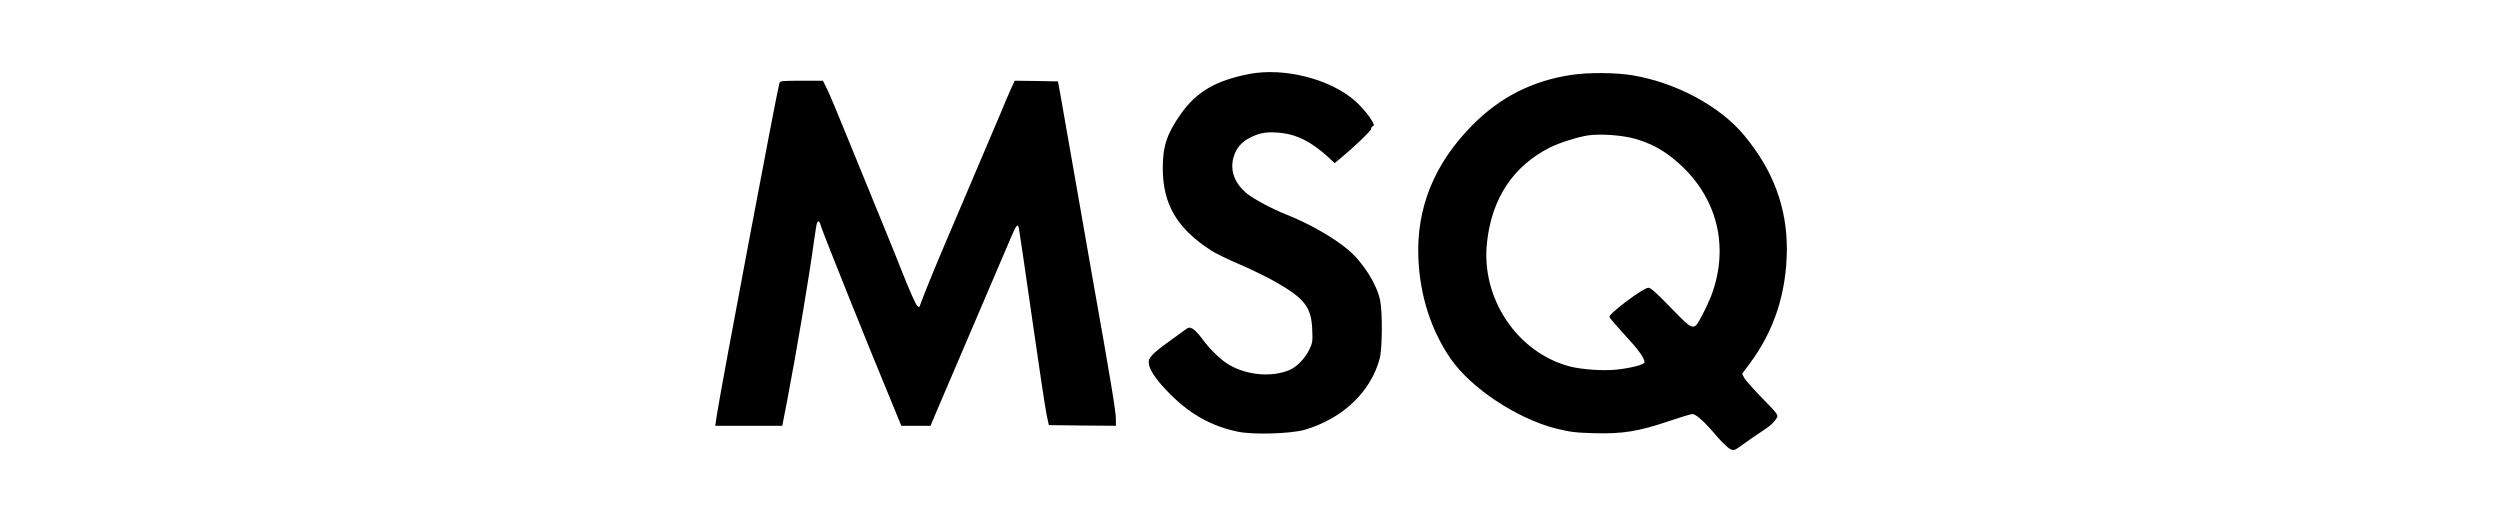 <?xml version="1.0" standalone="no"?>
<!DOCTYPE svg PUBLIC "-//W3C//DTD SVG 20010904//EN"
 "http://www.w3.org/TR/2001/REC-SVG-20010904/DTD/svg10.dtd">
<svg version="1.0" xmlns="http://www.w3.org/2000/svg"
 width="1920pt" height="400pt" viewBox="0 0 1920 400"
 preserveAspectRatio="xMidYMid meet">

<g transform="translate(0,400) scale(0.1,-0.1)"
fill="#000000" stroke="none">
<path d="M9590 3431 c-255 -50 -403 -137 -524 -310 -104 -148 -136 -245 -136
-412 0 -279 111 -466 375 -635 33 -21 132 -69 219 -106 88 -38 207 -96 265
-129 231 -131 282 -197 289 -371 4 -90 2 -102 -22 -152 -33 -68 -95 -132 -149
-156 -135 -59 -326 -44 -467 38 -61 35 -153 123 -207 200 -25 34 -58 69 -73
77 -27 14 -31 13 -72 -18 -24 -18 -80 -58 -124 -90 -45 -31 -96 -73 -114 -93
-27 -31 -31 -43 -26 -73 8 -50 67 -133 166 -231 155 -155 319 -245 520 -286
119 -24 403 -15 509 15 294 86 511 293 578 551 19 75 21 346 3 440 -23 122
-128 290 -242 388 -110 94 -301 204 -476 273 -109 43 -246 116 -301 159 -99
78 -137 180 -107 284 21 70 62 118 133 152 73 36 130 44 233 33 127 -14 235
-71 368 -192 l42 -40 29 24 c115 94 251 224 251 239 0 10 7 20 16 22 24 5 -53
114 -130 185 -190 174 -551 268 -826 214z"/>
<path d="M12070 3425 c-302 -45 -550 -171 -765 -389 -290 -294 -427 -632 -412
-1015 11 -289 97 -557 248 -776 156 -226 509 -460 809 -536 109 -27 147 -32
295 -36 216 -6 340 14 570 92 88 30 170 55 183 55 28 0 97 -63 192 -176 39
-45 84 -87 100 -94 28 -12 33 -9 97 38 38 27 100 70 138 95 71 45 103 75 123
112 9 18 -4 35 -112 145 -68 69 -130 140 -140 157 l-16 33 55 74 c189 251 285
543 288 876 2 326 -105 613 -328 881 -185 223 -520 403 -853 460 -132 22 -338
24 -472 4z m488 -491 c115 -34 198 -76 291 -151 330 -264 441 -660 294 -1053
-14 -36 -45 -104 -71 -152 -65 -124 -62 -125 -243 62 -110 113 -151 150 -170
150 -38 0 -300 -196 -299 -224 1 -6 53 -67 116 -136 108 -116 154 -180 154
-213 0 -17 -109 -45 -219 -56 -99 -10 -262 1 -352 24 -405 105 -686 522 -639
951 36 340 201 589 485 732 73 36 208 79 290 92 94 14 267 2 363 -26z"/>
<path d="M5986 3363 c-20 -70 -444 -2317 -479 -2540 l-14 -93 257 0 258 0 41
212 c66 345 166 935 201 1196 11 79 22 148 26 153 11 18 20 8 31 -33 11 -41
369 -935 538 -1340 l77 -188 113 0 112 0 15 38 c19 44 561 1313 609 1424 35
80 44 90 53 61 3 -10 48 -319 101 -688 53 -368 103 -706 113 -750 l17 -80 258
-3 257 -2 0 52 c0 57 -40 300 -175 1058 -46 261 -116 660 -155 885 -39 226
-81 464 -93 530 l-22 120 -166 3 -166 2 -31 -67 c-17 -38 -54 -124 -82 -193
-29 -69 -158 -372 -287 -675 -198 -462 -282 -665 -327 -789 -7 -19 -7 -19 -25
0 -10 10 -58 118 -106 239 -47 121 -129 321 -180 445 -51 124 -156 380 -233
570 -77 190 -153 373 -171 408 l-31 62 -164 0 c-148 0 -165 -2 -170 -17z"/>
</g>
</svg>
